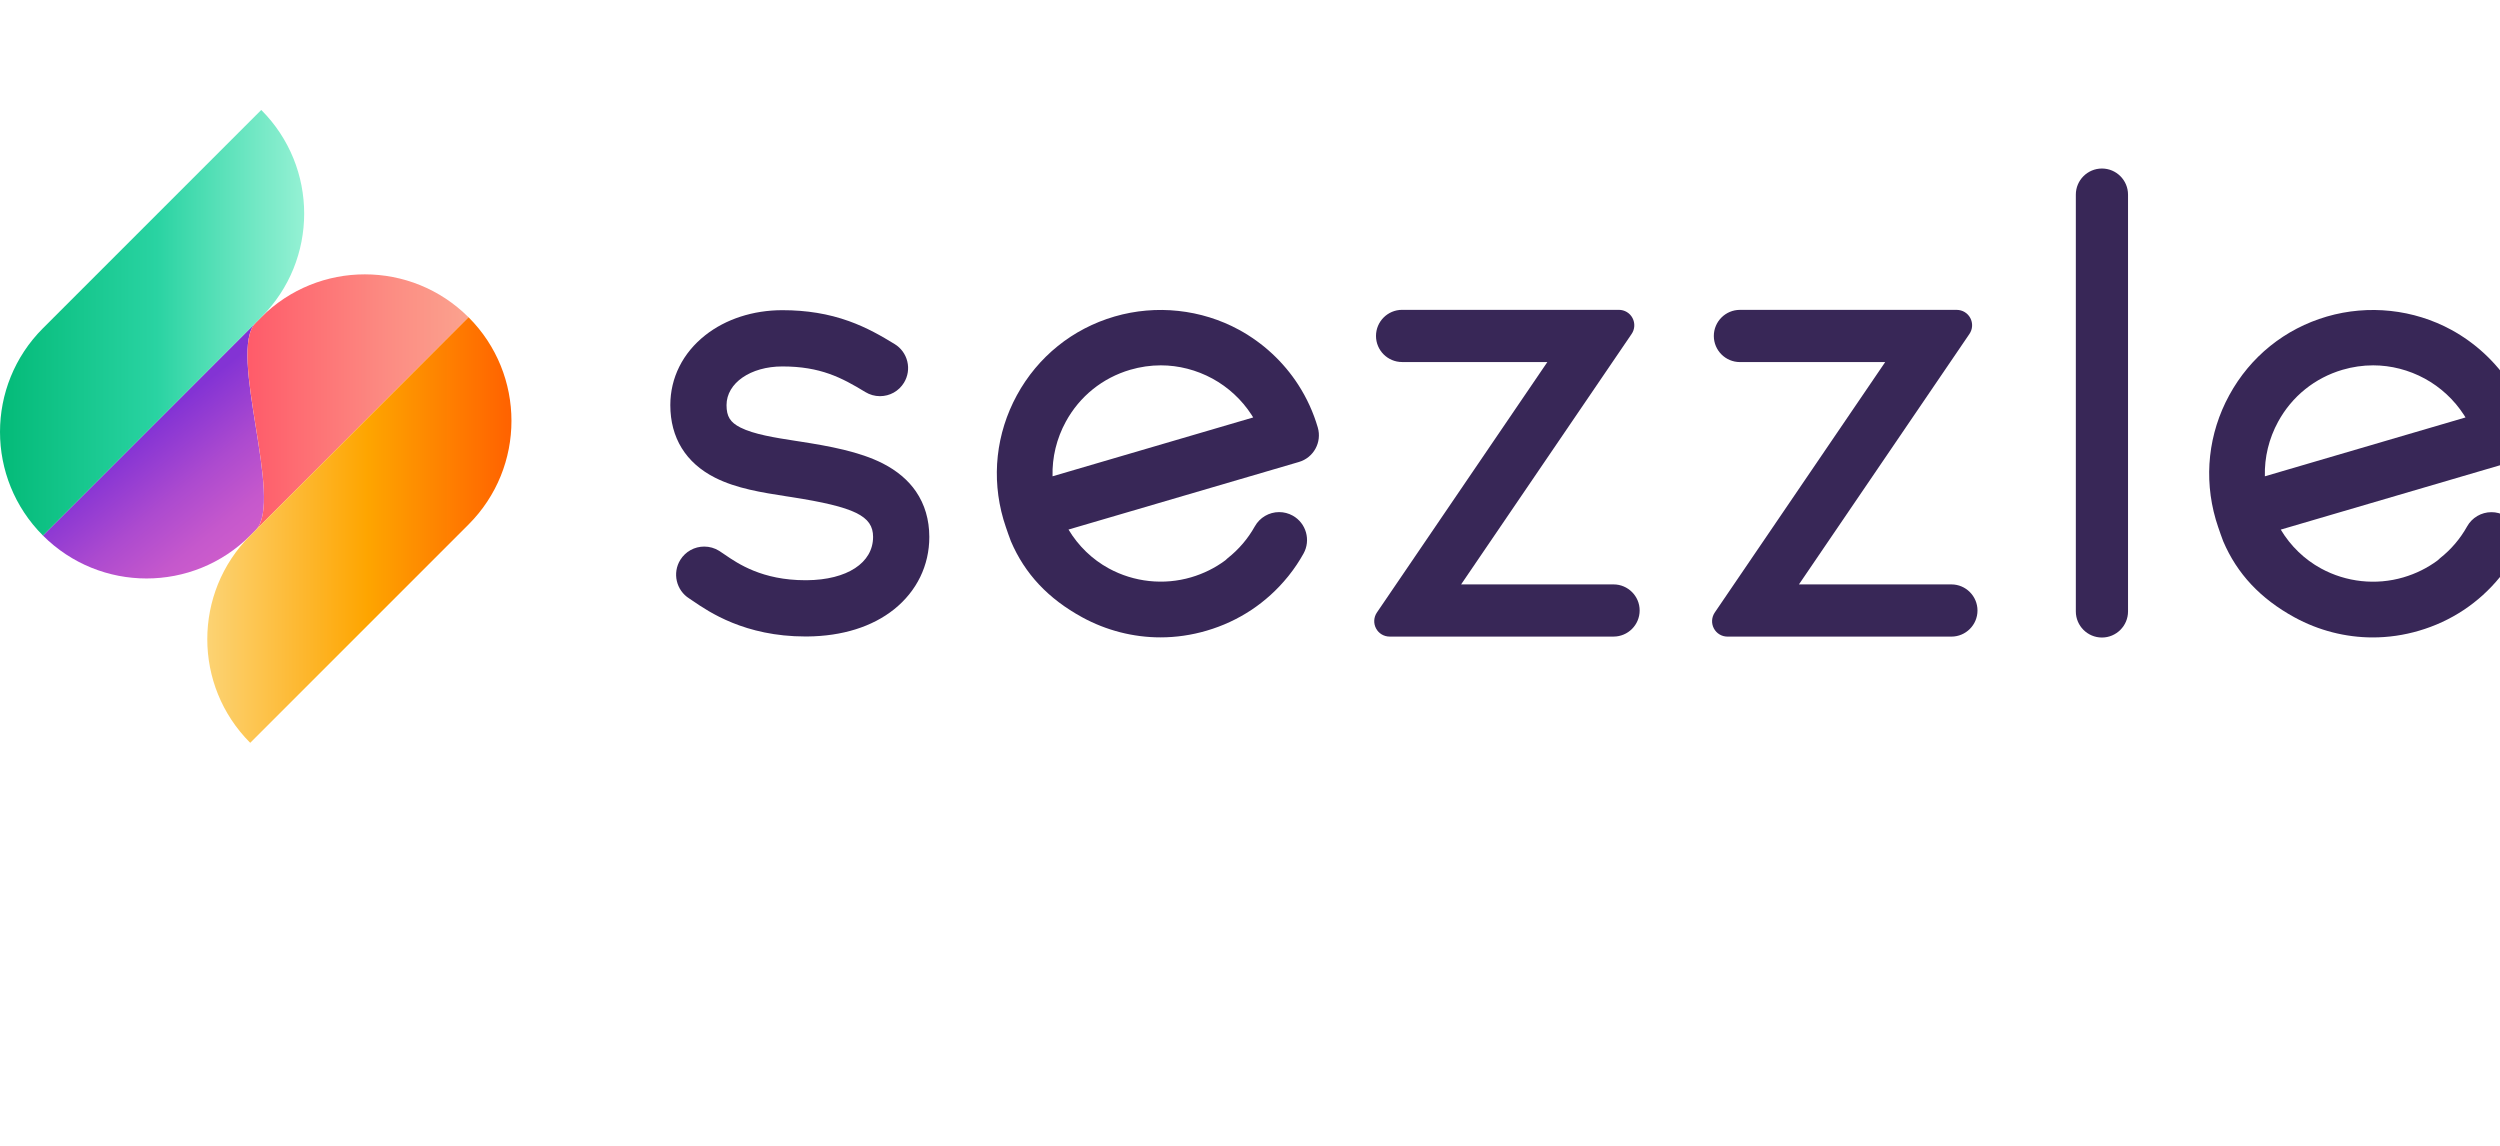<svg xmlns="http://www.w3.org/2000/svg" xmlns:xlink="http://www.w3.org/1999/xlink" width="360px" height="165px" viewBox="43 48 270 100" version="1.1">
    <title>Color-Logo</title>
    <defs>
        <linearGradient x1="80.524%" y1="85.62%" x2="45.753%" y2="37.68%" id="linearGradient-1">
            <stop stop-color="#CE5DCB" offset="0%"/>
            <stop stop-color="#C558CC" offset="20.95%"/>
            <stop stop-color="#AC4ACF" offset="55.25%"/>
            <stop stop-color="#8534D4" offset="98.45%"/>
            <stop stop-color="#8333D4" offset="100%"/>
        </linearGradient>
        <linearGradient x1="-0.001%" y1="49.995%" x2="99.997%" y2="49.995%" id="linearGradient-2">
            <stop stop-color="#FF5667" offset="2.37%"/>
            <stop stop-color="#FC8B82" offset="65.92%"/>
            <stop stop-color="#FBA28E" offset="100%"/>
        </linearGradient>
        <linearGradient x1="-0.003%" y1="50%" x2="100%" y2="50%" id="linearGradient-3">
            <stop stop-color="#00B874" offset="0%"/>
            <stop stop-color="#29D3A2" offset="51.26%"/>
            <stop stop-color="#53DFB6" offset="68.17%"/>
            <stop stop-color="#9FF4D9" offset="100%"/>
        </linearGradient>
        <linearGradient x1="-0.003%" y1="49.999%" x2="99.999%" y2="49.999%" id="linearGradient-4">
            <stop stop-color="#FCD77E" offset="0%"/>
            <stop stop-color="#FEA500" offset="52.41%"/>
            <stop stop-color="#FF5B00" offset="100%"/>
        </linearGradient>
    </defs>
    <g id="Color-Logo" stroke="none" stroke-width="1" fill="none" fill-rule="evenodd">
        <g id="Sezzle_Logo_FullColor" transform="translate(43, 48)" fill-rule="nonzero">
            <path d="M4.637,45.964 C10.82,52.146 20.841,52.146 27.023,45.964 L27.616,45.371 C30.705,42.282 24.523,26.075 27.616,22.985 L4.637,45.964 Z" id="Path" fill="url(#linearGradient-1)"/>
            <path d="M28.212,22.389 L27.619,22.982 C24.53,26.071 30.709,42.278 27.619,45.368 L50.598,22.389 C47.505,19.3 43.456,17.755 39.405,17.755 C35.353,17.752 31.301,19.3 28.212,22.389" id="Path" fill="url(#linearGradient-2)"/>
            <g id="SVGID_3_-link" fill="url(#linearGradient-3)">
                <path d="M4.637,23.578 C-1.545,29.76 -1.545,39.781 4.637,45.964 L28.215,22.386 C34.397,16.204 34.397,6.182 28.215,-4.86721774e-15 L4.637,23.578 Z" id="SVGID_3_"/>
            </g>
            <path d="M27.023,45.964 C20.841,52.146 20.841,62.167 27.023,68.349 L50.601,44.772 C56.783,38.589 56.783,28.568 50.601,22.386 L27.023,45.964 Z" id="Path" fill="url(#linearGradient-4)"/>
            <g id="Group" transform="translate(72.267, 6.165)" fill="#382757">
                <path d="M70.055,28.133 C69.579,26.503 68.87,24.944 67.942,23.509 C66.356,21.053 64.154,19.005 61.564,17.587 C57.478,15.358 52.598,14.834 48.108,16.142 C43.573,17.464 39.829,20.478 37.562,24.633 C35.308,28.767 34.788,33.527 36.099,38.048 L36.113,38.093 C36.415,39.1 36.898,40.388 36.908,40.408 C38.411,43.929 40.932,46.618 44.607,48.625 C47.203,50.046 50.125,50.796 53.057,50.796 C54.742,50.796 56.423,50.553 58.057,50.07 C61.513,49.06 64.527,47.066 66.805,44.265 L66.948,44.087 C67.531,43.354 68.055,42.569 68.51,41.751 C69.322,40.302 68.801,38.463 67.353,37.651 C66.904,37.401 66.397,37.267 65.883,37.267 C64.791,37.267 63.784,37.857 63.253,38.809 C62.51,40.138 61.523,41.295 60.325,42.241 C60.222,42.323 60.122,42.412 60.071,42.473 C58.968,43.295 57.722,43.912 56.372,44.309 C53.42,45.176 50.2,44.83 47.484,43.35 C45.693,42.374 44.196,40.925 43.131,39.151 L68.02,31.852 C69.606,31.387 70.517,29.719 70.055,28.133 Z M53.105,21.417 C55.029,21.417 56.958,21.913 58.684,22.852 C60.386,23.78 61.845,25.133 62.9,26.76 C62.958,26.852 63.02,26.948 63.078,27.044 L41.408,33.401 C41.353,31.356 41.847,29.321 42.84,27.503 C44.333,24.766 46.803,22.776 49.796,21.896 C50.885,21.578 51.998,21.417 53.105,21.417 Z" id="Shape"/>
                <path d="M102,45.076 L85.533,45.076 L103.949,18.026 C104.298,17.515 104.332,16.858 104.045,16.31 C103.757,15.762 103.192,15.423 102.572,15.423 L79.159,15.423 C77.604,15.423 76.34,16.687 76.34,18.242 C76.34,19.797 77.604,21.06 79.159,21.06 L94.849,21.06 L76.439,48.111 C76.09,48.625 76.056,49.282 76.343,49.827 C76.631,50.375 77.196,50.711 77.816,50.711 L101.996,50.711 C103.551,50.711 104.815,49.447 104.815,47.892 C104.819,46.344 103.555,45.076 102,45.076 Z" id="Path"/>
                <path d="M138.483,45.076 L122.019,45.076 L140.432,18.026 C140.781,17.515 140.815,16.858 140.528,16.31 C140.24,15.765 139.675,15.426 139.055,15.426 L115.645,15.426 C114.09,15.426 112.826,16.69 112.826,18.245 C112.826,19.8 114.09,21.064 115.645,21.064 L131.335,21.064 L112.926,48.114 C112.58,48.628 112.542,49.286 112.83,49.83 C113.121,50.378 113.683,50.714 114.303,50.714 L138.483,50.714 C140.038,50.714 141.302,49.45 141.302,47.895 C141.302,46.344 140.038,45.076 138.483,45.076 Z" id="Path"/>
                <path d="M154.742,0.161 C153.187,0.161 151.923,1.425 151.923,2.98 L151.923,47.995 C151.923,49.549 153.187,50.813 154.742,50.813 C156.296,50.813 157.56,49.546 157.56,47.995 L157.56,2.98 C157.56,1.425 156.296,0.161 154.742,0.161 Z" id="Path"/>
                <path d="M200.982,28.136 C200.51,26.506 199.797,24.951 198.873,23.513 C197.287,21.057 195.081,19.009 192.495,17.591 C188.406,15.361 183.532,14.837 179.038,16.145 C174.504,17.468 170.76,20.482 168.496,24.636 C166.239,28.767 165.722,33.531 167.03,38.052 L167.044,38.1 C167.345,39.103 167.828,40.391 167.839,40.415 C169.342,43.936 171.863,46.621 175.538,48.632 C178.134,50.053 181.056,50.803 183.988,50.803 C185.669,50.803 187.354,50.56 188.988,50.077 C192.444,49.067 195.458,47.073 197.732,44.275 L197.879,44.087 C198.462,43.35 198.986,42.566 199.438,41.758 C200.249,40.309 199.729,38.47 198.28,37.658 C197.831,37.408 197.325,37.274 196.811,37.274 C195.718,37.274 194.711,37.863 194.18,38.816 C193.437,40.148 192.451,41.302 191.255,42.247 C191.149,42.33 191.053,42.419 190.999,42.48 C189.896,43.302 188.649,43.919 187.296,44.316 C184.347,45.183 181.124,44.837 178.408,43.357 C176.617,42.381 175.117,40.932 174.055,39.158 L198.948,31.852 C200.534,31.387 201.445,29.719 200.982,28.136 Z M184.036,21.417 C185.96,21.417 187.889,21.913 189.615,22.852 C191.317,23.78 192.773,25.133 193.831,26.76 C193.889,26.852 193.951,26.948 194.009,27.044 L172.339,33.401 C172.284,31.352 172.778,29.321 173.771,27.503 C175.264,24.766 177.734,22.776 180.727,21.896 C181.813,21.578 182.926,21.417 184.036,21.417 Z" id="Shape"/>
                <path d="M26.657,35.041 C25.821,33.818 24.612,32.798 23.071,32.01 C20.547,30.726 17.276,30.137 14.138,29.647 L13.642,29.571 C11.44,29.229 9.162,28.873 7.699,28.133 C6.593,27.571 6.199,26.941 6.199,25.711 C6.199,23.331 8.792,21.536 12.227,21.536 C16.33,21.536 18.618,22.735 21.187,24.3 C21.663,24.591 22.211,24.746 22.766,24.746 C23.835,24.746 24.804,24.204 25.362,23.293 C25.783,22.602 25.914,21.786 25.722,20.995 C25.53,20.207 25.044,19.54 24.352,19.118 C22.93,18.248 21.375,17.344 19.413,16.639 C17.204,15.847 14.854,15.46 12.231,15.46 C9.066,15.46 6.103,16.423 3.894,18.17 C1.466,20.088 0.127,22.766 0.127,25.711 C0.127,29.239 1.798,31.952 4.959,33.551 C7.282,34.726 10.042,35.154 12.71,35.569 L13.203,35.644 C20.047,36.716 22.026,37.682 22.026,39.946 C22.026,42.751 19.218,44.587 14.871,44.624 L14.714,44.624 C10.049,44.624 7.432,42.833 6.028,41.871 C5.795,41.713 5.596,41.573 5.398,41.449 C4.915,41.148 4.36,40.99 3.791,40.99 C2.737,40.99 1.771,41.525 1.212,42.419 C0.325,43.84 0.76,45.717 2.182,46.604 C2.26,46.652 2.38,46.734 2.514,46.827 L2.596,46.881 C4.264,48.022 8.169,50.7 14.714,50.7 L14.923,50.7 C18.697,50.666 21.937,49.652 24.3,47.762 C26.749,45.799 28.099,43.025 28.099,39.949 C28.095,38.083 27.609,36.435 26.657,35.041 Z" id="Path"/>
            </g>
        </g>
    </g>
</svg>